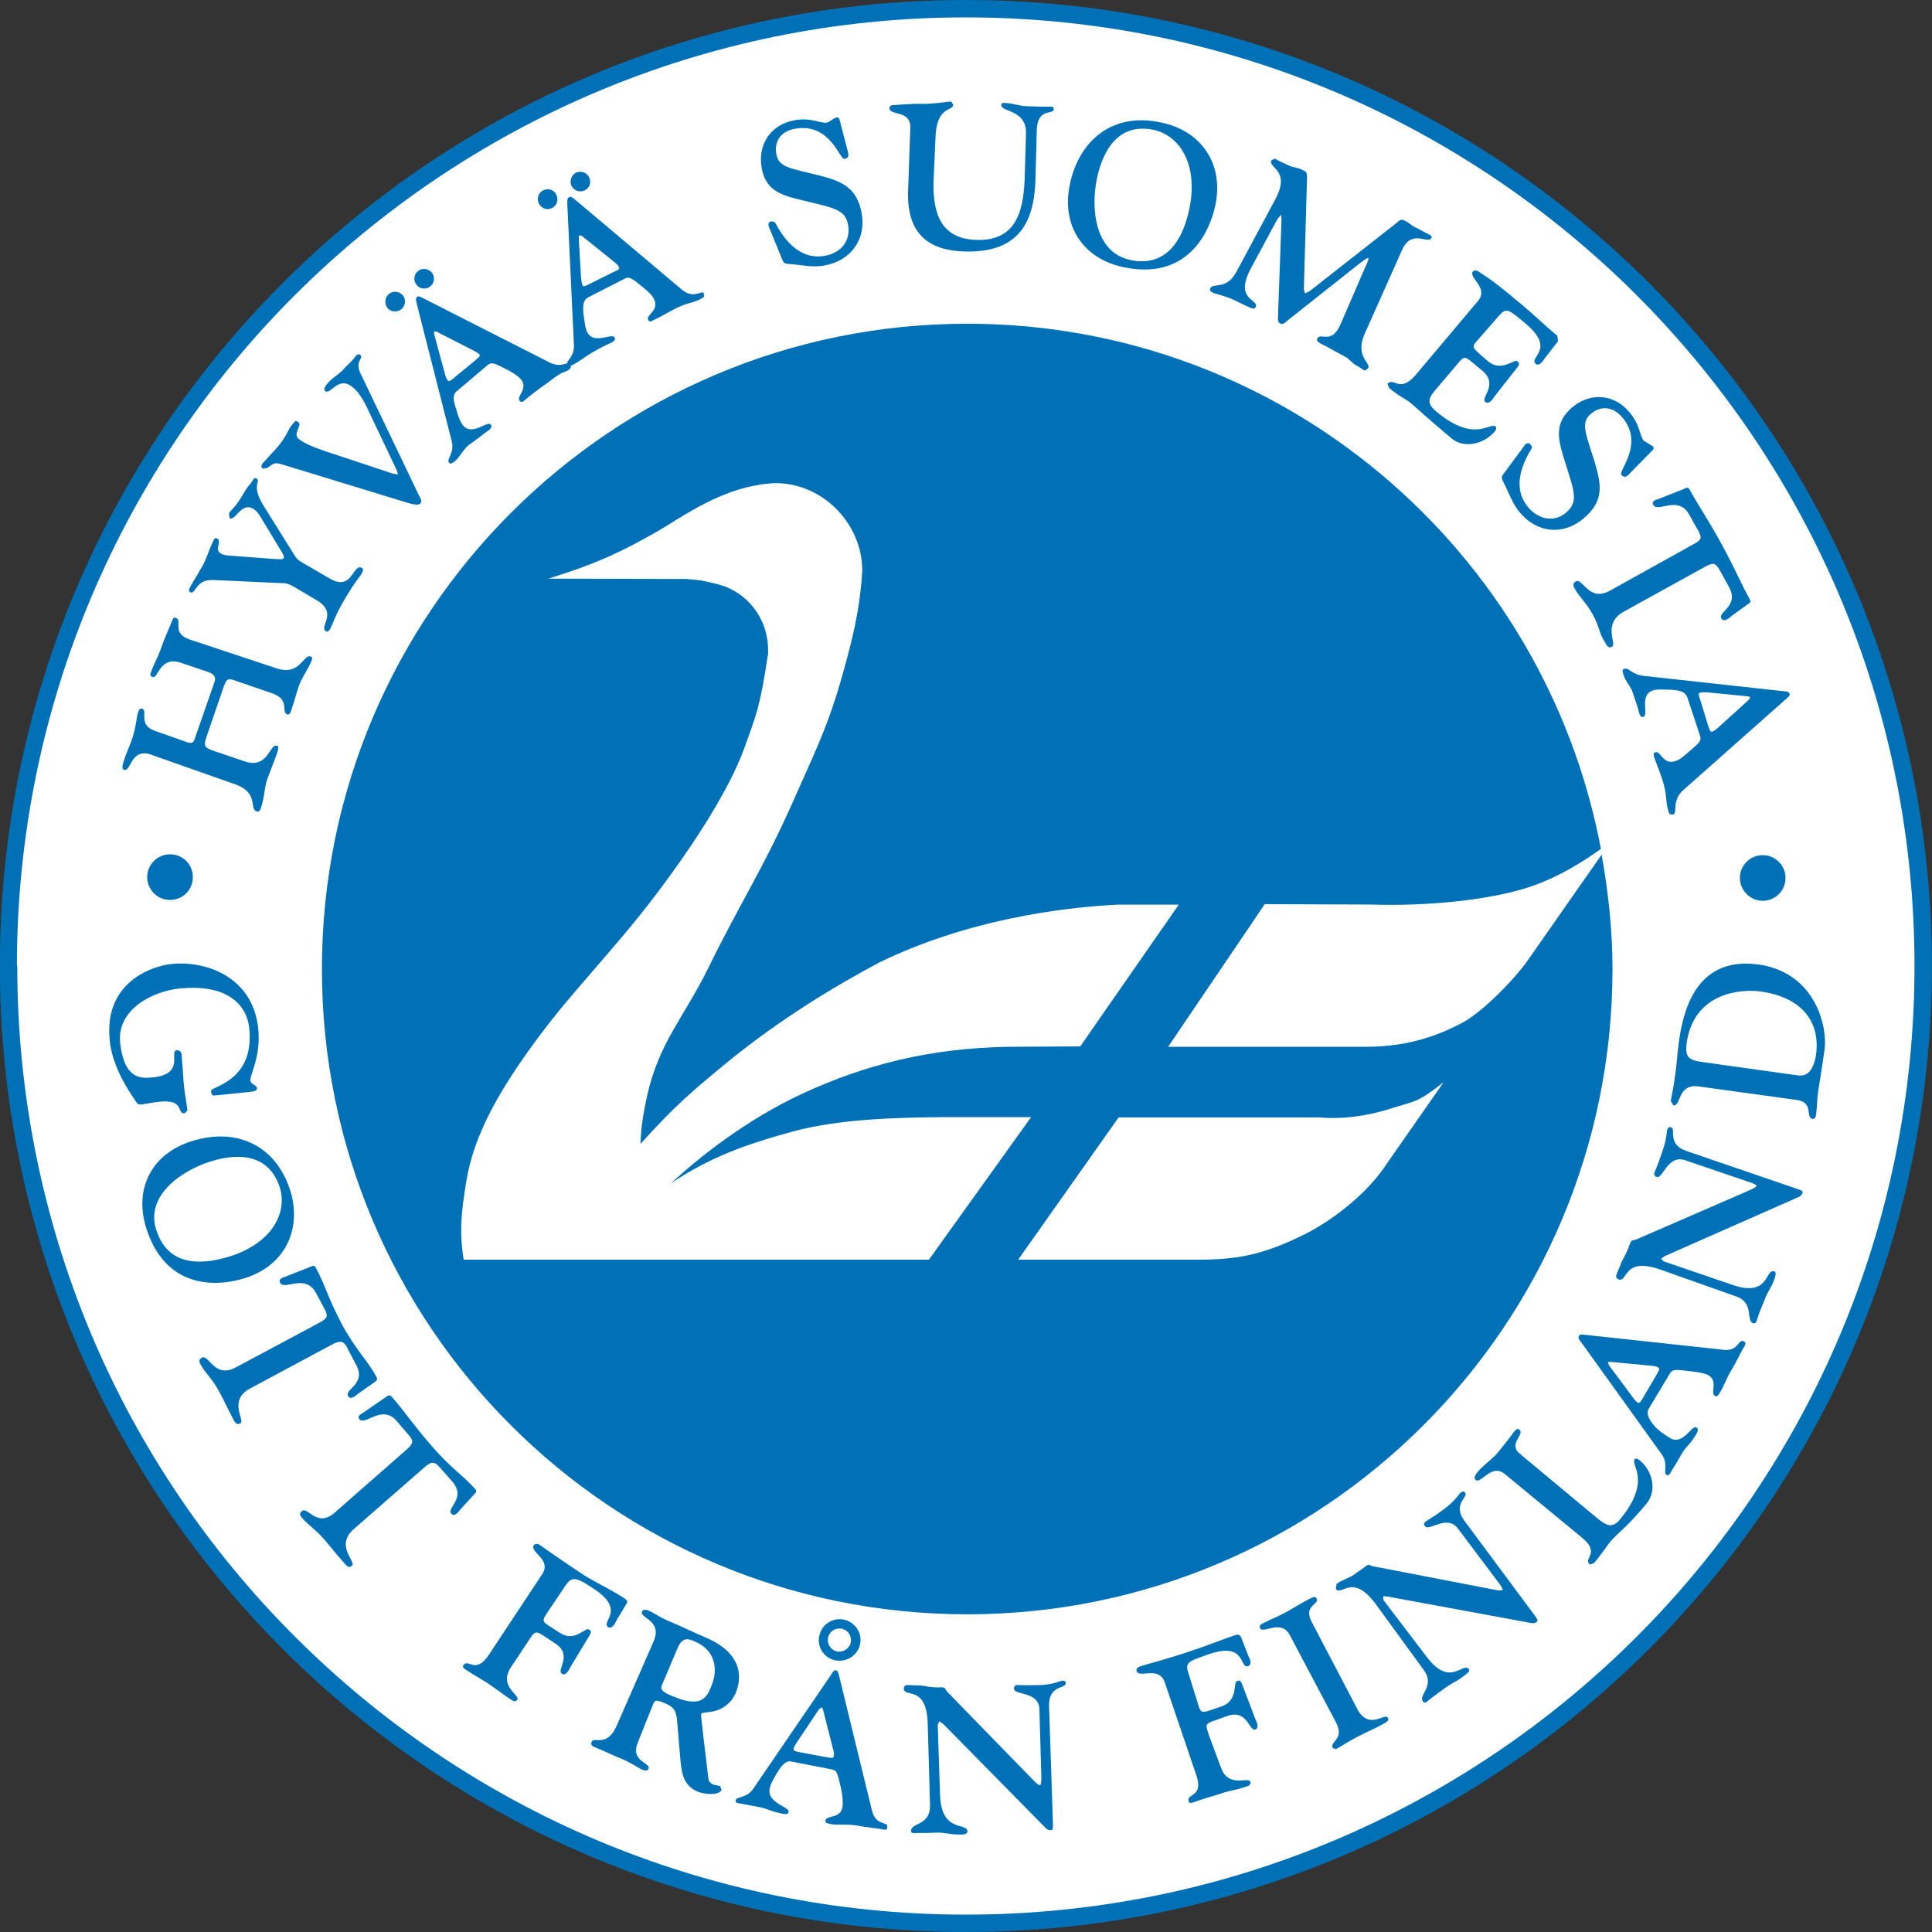 <svg fill="none" height="24" viewBox="0 0 16 16" width="24" xmlns="http://www.w3.org/2000/svg"><rect x="0" y="0" width="16" height="16" fill="#333333" stroke="none"/><path d="m.07 8c0-4.378 3.552-7.93 7.93-7.93 4.378 0 7.93 3.549 7.93 7.93 0 4.378-3.549 7.93-7.93 7.93-4.378 0-7.93-3.552-7.93-7.93z" fill="#fff"/><g fill="#0071b6"><path d="m.07 8h.07c0-2.17.88-4.134 2.301-5.555 1.424-1.421 3.389-2.301 5.558-2.301s4.134.88 5.555 2.301 2.301 3.386 2.301 5.555-.88 4.134-2.301 5.555-3.386 2.301-5.555 2.301-4.134-.88-5.555-2.301c-1.424-1.421-2.301-3.386-2.301-5.555h-.074-.07c0 4.419 3.581 8 8 8s8-3.581 8-8-3.581-8-8-8-8 3.581-8 8z"/><path d="m13.264 7.078-.611.874c-.109.157-.381.435-.55.522-.144.074-.403.198-.803.195h-1.626l.8-1.181.877.003c.493.016.995-.042 1.302-.141.259-.083.486-.234.605-.32-.467-2.474-2.637-4.349-5.248-4.349-2.95 0-5.344 2.394-5.344 5.344 0 2.954 2.394 5.344 5.344 5.344 2.95 0 5.344-2.394 5.344-5.344 0-.323-.035-.64-.09-.947zm-5.571 3.354h-3.853c-.038-.24-.019-.4.022-.65.061-.381.272-.755.598-1.194.115-.154.234-.298.362-.445.202-.237.419-.477.64-.774.317-.422.582-.848.698-1.162.102-.285.134-.346.198-.778h.003v-.045c0-.266-.176-.486-.422-.547-.093-.022-.118-.032-.253-.042l-1.146-.003c.438-.134.64-.243.886-.381.218-.122.557-.39.995-.41.394 0 .72.336.72.726-.022.339-.08.566-.179.915-.118.406-.23.621-.4 1.008-.243.547-.435.832-.698 1.37-.202.41-.406.611-.506 1.059-.032.154-.048.243-.054.394.294-.323.416-.426.707-.666.461-.378.922-.65 1.274-.838.723-.349 1.478-.451 1.965-.477h.512l-.816 1.174-.586.003c-.675.01-1.21.157-1.693.378-.499.227-.906.563-1.11.752.323-.214.602-.317 1.011-.429.378-.102.851-.115 1.216-.118h.755zm3.76-.749c-.163.23-.448.442-.659.544-.314.154-.518.202-.842.205h-1.52l.832-1.178h1.664c.173.016.387-.006.611-.08.195-.061.198-.042.416-.211z"/><path d="m6.602 1.648c.291.074.4.077.422.218.022.134-.064.23-.195.253-.186.032-.314-.102-.397-.253-.01-.019-.016-.035-.045-.032-.042.006-.016.054-.006.077l.09.221c.016.038.016.051.061.054.102.006.192.032.294.013.218-.038.349-.214.31-.432-.038-.211-.16-.266-.352-.314-.24-.061-.336-.064-.355-.179-.019-.112.045-.189.157-.208.288-.051.368.256.406.25s.038-.026.029-.064l-.058-.221c-.01-.038-.01-.064-.035-.058-.022.003-.058.038-.08.042-.051.01-.131-.045-.269-.019-.195.035-.304.198-.272.39.029.176.141.224.294.262z"/><path d="m10.064 1.705c.077-.355-.125-.627-.451-.691-.394-.086-.675.144-.752.509-.074.339.102.614.435.688.528.115.717-.272.768-.506zm-.701.448c-.301-.061-.33-.435-.278-.678s.186-.458.467-.4c.214.045.374.282.298.653-.058.278-.202.483-.486.426z"/><path d="m12.976 4.24c-.102.09-.23.064-.317-.035-.125-.144-.074-.323.013-.47.013-.019.022-.032.003-.054-.029-.032-.054.013-.067.032l-.144.195c-.026.032-.035.042-.016.08.048.09.074.182.141.259.144.17.362.189.531.042.163-.141.144-.272.086-.464-.074-.237-.118-.323-.032-.397s.186-.058.259.026c.189.221-.032.445-.006.477.026.029.042.019.07-.01l.16-.163c.026-.029.051-.042.032-.061l-.077-.048c-.032-.038-.029-.134-.122-.24-.128-.15-.326-.16-.474-.032-.134.118-.118.237-.074.387.086.285.141.381.032.477z"/><path d="m1.53 9.219.022-.022c-.006-.061-.019-.118-.026-.182-.01-.08-.01-.16-.019-.237-.003-.029.006-.083-.045-.08-.064.006.074.195-.192.224-.099.01-.24.022-.275-.285-.029-.275.266-.429.496-.451.429-.042.557.17.573.326.048.445-.32.486-.317.522.003.032.013.042.035.038l.285-.029c.026-.003.064-.006.061-.032-.003-.029-.051-.026-.054-.064-.006-.045.09-.198.064-.435-.048-.426-.438-.56-.723-.528-.134.013-.56.138-.506.634.019.186.118.365.224.515.01.013.019.016.045.013.022-.003.07-.013.141-.022.218-.022.138.102.211.096z"/><path d="m2.025 10.586c.342-.106.477-.413.378-.73-.125-.384-.458-.518-.813-.406-.33.102-.48.387-.381.714.16.518.589.493.816.422zm-.73-.397c-.096-.288.211-.496.448-.57.234-.074.483-.061.573.211.067.208-.058.464-.416.576-.269.083-.515.061-.605-.218z"/><path d="m11.239 14.15-.374-.714c-.077-.144.067-.147.038-.198-.01-.019-.019-.016-.064.006-.086.045-.138.08-.192.109-.051.029-.115.054-.173.083-.013.006-.054.022-.038.048.026.051.173-.08.246.058l.381.72c.077.144-.054.16-.026.214l.026.01c.038-.019.099-.061.166-.096.118-.061.176-.083.23-.115.035-.019.045-.032.035-.048-.026-.048-.157.109-.256-.077z"/><path d="m14.557 7.987c-.528-.07-.621.416-.653.64-.013.086-.016.173-.029.262-.022.166-.035.198-.038.23l.022.035c.064.01.032-.179.205-.157l.813.112c.15.019.07.147.134.157.029.003.029-.035.032-.064.006-.051.006-.102.013-.157.01-.064.026-.154.054-.352.026-.179-.067-.64-.554-.707zm.483.746c-.01.064-.038.189-.15.173l-.781-.109c-.115-.016-.157-.032-.141-.157.058-.422.451-.451.611-.429.349.048.496.256.461.522z"/><path d="m14.598 7.082c-.106 0-.189.086-.189.189s.086.189.189.189.189-.083.189-.189-.086-.189-.189-.189z"/><path d="m1.219 7.264c0 .102.083.189.189.189s.189-.083.189-.189-.083-.189-.189-.189c-.102 0-.189.083-.189.189z"/><path d="m10.022 2.387c-.003.01-.003.026.019.035.022.013.099.026.176.061.07.035.077.038.134.064.042.019.045 0 .048-.006.029-.064-.179-.054-.042-.314l.224-.416.029-.032.003.035-.029.803c0 .019-.006.051.016.061.026.013.042-.006.061-.022l.582-.461c.048-.038.08-.061.086-.058.01.003 0 .029-.022.074l-.205.474c-.074.173-.166.064-.192.118-.013.026.026.042.058.058.035.016.067.038.166.09.045.022.061.058.106.08.054.026.054.054.086.022.045-.042-.115-.09-.022-.294l.307-.688c.08-.179.214-.045.243-.099.006-.013.006-.019-.035-.038-.042-.022-.083-.045-.112-.058-.022-.013-.038-.032-.077-.051-.029-.013-.045.003-.054.013l-.73.573-.038.019-.01-.035.026-.915c.003-.058-.013-.061-.032-.07-.051-.026-.08-.022-.115-.038-.048-.022-.099-.045-.118-.058l-.029.013c-.032.067.163.077.032.323l-.323.602c-.086.157-.192.083-.218.138z"/><path d="m13.45 5.539c-.022.006-.01.032-.003.054.013.048.058.09.074.141s.026.074.042.125c.01.035.016.09.048.077.045-.016-.038-.179.077-.218.038-.013.102-.006.138-.006.118.003.134.035.147.061l.106.32c.013.042 0 .054-.109.147-.038.032-.064.054-.099.064-.099.032-.118-.09-.163-.074-.022.006-.013.029-.003.058.016.045.042.106.064.176.035.106.026.173.042.23.013.045.006.051.042.051.045-.003-.013-.109.083-.198l.845-.749c.042-.035.045-.042.038-.054-.006-.022-.042-.019-.07-.022l-1.139-.125c-.102-.013-.118-.07-.157-.058zm.627.198c.022-.006.042-.003.064-.003l.326.032c.019 0 .026.006.026.013l-.01.016-.25.227c-.016.013-.032.029-.054.038-.016.003-.022-.019-.032-.048l-.067-.218c-.01-.029-.019-.051-.003-.058z"/><path d="m4.522 1.731c.045.006.086-.022.093-.067s-.022-.09-.067-.096c-.042-.006-.086.022-.093.067s.022.086.067.096z"/><path d="m4.794 1.584c.045.006.086-.022.093-.067.006-.042-.022-.086-.067-.093-.045-.01-.086.022-.093.067-.01.042.022.086.067.093z"/><path d="m6.096 14.013c.029-.074.093-.304-.25-.451-.106-.045-.195-.09-.301-.134-.099-.042-.112-.064-.182-.093-.019-.006-.038-.006-.045.01-.026.058.17.07.096.246l-.304.694c-.083.195-.189.09-.211.141-.013.032.022.042.038.048.077.032.134.061.221.096.067.029.128.07.154.083.035.016.051.01.058-.003.026-.054-.157-.058-.086-.224l.115-.288c.022-.054.019-.07.102-.035.077.032.099.061.106.144l.026.304c.01.112.016.23.141.285.061.026.179.035.202-.013l-.013-.032-.051-.01c-.013-.006-.042-.019-.045-.048-.029-.243-.064-.528-.061-.538.006-.016.058-.01.118-.026.061-.019.131-.058.173-.157zm-.208-.042c-.038.093-.086.176-.323.074-.048-.019-.102-.045-.086-.083l.134-.317c.042-.093.09-.074.147-.048.157.067.195.221.128.374z"/><path d="m7.222 14.998-.269-1.104c-.013-.054-.016-.058-.029-.061-.022-.003-.035.026-.051.051l-.634.928c-.058.086-.141.061-.147.099-.003.022.022.022.045.026.048.01.102.019.154.029.054.01.096.035.15.045.035.006.083.029.09-.006.006-.045-.179-.07-.157-.192.006-.042.042-.096.058-.125.058-.102.096-.106.125-.099l.33.064c.045.01.048.026.08.166.01.048.016.112.01.147-.019.102-.134.061-.141.112-.003.022.019.022.048.029.048.01.128-.003.202.01.112.019.138.019.198.029.045.006.061.016.064-.013.01-.054-.093-.006-.125-.134zm-.317-.451c-.003.016-.026.01-.058.006l-.224-.042c-.029-.006-.054-.01-.051-.026.003-.022.019-.042.029-.058l.182-.272.022-.016.01.016.083.326c.006.022.013.042.006.064z"/><path d="m6.784 13.549c-.019.096.045.186.138.202s.186-.045.202-.141c.016-.093-.048-.182-.141-.198s-.182.045-.198.138zm.262.051c-.01.051-.061.086-.112.077s-.086-.061-.077-.112c.01-.054.061-.086.112-.077s.086.058.077.112z"/><path d="m8.794 13.92c-.016 0-.074.032-.179.035-.118.003-.166 0-.192 0-.022 0-.026.019-.026.029 0 .058.208.019.211.173l.016.563c0 .042-.003.064-.013.064s-.032-.019-.054-.042l-.707-.726c-.032-.032-.013-.045-.064-.042-.09.003-.131-.016-.176-.016-.032 0-.064-.003-.096-.003-.019 0-.029.013-.029.029.003.08.189-.035.198.291l.019.672c.006.173-.157.147-.157.214 0 .029.035.019.054.019.045 0 .102 0 .157-.003.058-.003.109.016.192.016.022 0 .064 0 .064-.026-.003-.08-.218.019-.227-.307l-.019-.576.013-.029.032.022.845.858c.013.013.022.022.045.022.019 0 .019-.013.019-.051l-.032-.976c-.006-.179.141-.141.138-.192 0-.006 0-.022-.032-.019z"/><path d="m10.288 13.952c-.016-.045-.032-.035-.045-.029-.032.01.013.16-.125.208l-.102.035c-.07.022-.074.013-.096-.058l-.07-.227c-.038-.112-.032-.115.163-.182.31-.106.25.125.323.099.038-.013.013-.064.003-.083l-.061-.157c-.006-.013-.022-.026-.042-.019-.141.048-.25.093-.365.131-.246.083-.368.109-.432.131-.022.01-.032.026-.026.038.022.064.186-.048.234.096l.259.762c.067.195-.086.15-.061.224.003.01.016.013.035.006.09-.032.17-.054.221-.07.07-.026.128-.032.189-.051.038-.013.077-.019.064-.051-.013-.045-.182.058-.243-.118l-.093-.25c-.032-.093-.045-.109.029-.134l.118-.042c.166-.058.179.128.23.112.038-.013.01-.067 0-.09z"/><path d="m12.131 12.599c-.109-.144.032-.198.003-.237-.003-.003-.013-.019-.038 0-.013.01-.045.067-.131.131-.093.07-.138.093-.16.109-.016.013-.013.029-.003.038.032.045.182-.102.272.019l.339.451c.026.035.035.051.029.058-.01.006-.035.003-.067-.003l-.995-.192c-.045-.006-.035-.029-.077.003-.07.054-.058.038-.093.067-.026.019-.115.051-.141.074l-.006.042c.048.064.134-.138.33.125l.394.541c.106.138-.045.211-.003.266.019.022.038-.003.054-.016.038-.029.093-.07.138-.102.048-.035.086-.045.15-.096.019-.013.054-.038.038-.054-.048-.064-.154.157-.349-.102l-.358-.47-.003-.029c.006-.003.019-.003.038 0l1.181.218c.019.003.032.006.051-.006.016-.013.01-.022-.013-.054z"/><path d="m14.272 11.178-1.13-.122c-.054-.006-.061-.006-.067.01-.01.019.013.042.032.067l.653.909c.061.083.01.154.042.173.019.01.032-.016.042-.035.026-.042.061-.099.086-.144.026-.048.067-.077.096-.125.019-.032.054-.07.022-.09-.038-.022-.109.15-.214.09-.035-.019-.106-.07-.128-.096-.077-.09-.064-.125-.051-.15l.173-.288c.022-.038.042-.038.186-.019.048.006.099.013.131.029.09.051.013.147.058.173.019.013.029-.01.045-.035.026-.042.048-.106.086-.17.058-.096.067-.128.099-.182.022-.038.032-.051.01-.064-.048-.029-.038.083-.17.07zm-.55.202-.115.195c-.016.026-.026.048-.042.042-.019-.013-.032-.029-.045-.048l-.195-.262-.01-.026.019-.003.336.032c.022.003.045.003.064.016.016.01 0 .029-.013.054z"/><path d="m13.693 4.182c.035.067.208-.086.298.083l.07.125c.035.061.035.08-.038.118l-.691.384c-.176.096-.224-.109-.282-.077-.032.019-.019.042-.003.07.032.058.09.106.144.205s.054.154.09.211c.026.042.035.074.07.054.042-.022-.086-.189.099-.291l.672-.371c.07-.038.086-.029.122.032l.07.128c.099.166-.09.211-.058.269.022.038.07-.01.086-.022l.128-.093c.016-.01.035-.019.022-.042-.077-.138-.115-.24-.234-.458s-.192-.317-.266-.454c-.013-.022-.032-.013-.048-.003l-.211.083c-.019.006-.058.016-.042.048z"/><path d="m12.237 2.496-.512.608c-.134.157-.182.016-.234.074l.013.035c.07.061.141.093.179.125.064.054.138.125.336.291.106.09.272.048.358-.054.022-.026.013-.035.01-.042-.048-.042-.173.144-.496-.128-.093-.08-.048-.122.019-.202l.141-.166c.064-.077.07-.096.131-.045l.096.08c.134.115-.019.221.022.256.032.026.064-.026.077-.045l.186-.237c.029-.035.013-.045.003-.054-.026-.022-.131.093-.243 0l-.08-.07c-.054-.048-.048-.058 0-.112l.154-.176c.077-.09.08-.086.24.048.25.211.022.278.08.33.029.026.061-.022.074-.042l.112-.144-.006-.045c-.115-.096-.195-.176-.288-.253-.198-.166-.246-.202-.362-.278-.019-.013-.038-.013-.048-.003-.045.051.138.134.038.25z"/><path d="m7.539 1.056-.019.541c-.006.33.16.48.477.486.467.01.573-.275.579-.621l.01-.381c.003-.192.141-.128.141-.176 0-.019-.01-.022-.029-.022-.083.003-.134-.003-.192-.003-.048 0-.115-.022-.163-.026-.022 0-.051-.01-.051.016 0 .061.208.035.205.234l-.01.336c-.006.288-.058.554-.394.547-.304-.006-.368-.224-.362-.483l.016-.355c.006-.278.147-.224.147-.282l-.016-.026c-.032 0-.157.022-.243.019-.083-.003-.211.01-.234.01-.013 0-.035.003-.035.026 0 .064.176.013.173.16z"/><path d="m3.274 2.579c.045 0 .08-.038.08-.083s-.038-.08-.083-.08-.08.038-.08.083.035.083.083.08z"/><path d="m3.514 2.39c.045 0 .08-.038.08-.083s-.038-.08-.083-.08-.08.038-.08.083c.003.045.038.08.083.08z"/><path d="m4.544 2.998-1.027-.522c-.048-.026-.054-.026-.064-.016-.016.013-.003.045.003.074l.285 1.12c.026.099-.048.147-.022.179.013.016.032-.003.051-.016.038-.032.07-.099.112-.131s.086-.061.128-.096c.029-.022.077-.045.054-.074-.029-.035-.154.099-.23.006-.026-.032-.045-.093-.054-.128-.042-.112-.016-.141.006-.157l.253-.214c.035-.026.051-.019.179.048.045.026.07.042.096.07.064.08-.042.141-.01.179.016.019.032.003.054-.016.038-.032.099-.08.16-.122.051-.035.102-.083.157-.102.038-.013.058-.032.051-.051.006-.003.016-.006.022-.01.045-.022.106-.07.15-.096.048-.026.077-.045.125-.067.032-.016.083-.029.067-.061-.019-.042-.173.064-.227-.045-.019-.035-.022-.099-.029-.134-.016-.118.013-.141.038-.154l.301-.154c.038-.019.054-.01.166.083.038.032.061.054.077.086.048.093-.07.131-.048.173.01.022.029.01.058-.006.045-.019.099-.054.163-.086.099-.051.144-.048.198-.074.042-.022.051-.022.042-.051-.01-.042-.077.051-.179-.032l-.877-.739c-.042-.035-.048-.035-.061-.029-.019.01-.013.042-.013.074l.054 1.149c.006.086-.051.122-.058.154-.029.003-.067.032-.154-.013zm-.605-.016-.179.147c-.022.019-.042.035-.051.022-.016-.019-.019-.038-.026-.061l-.086-.317c-.006-.019 0-.026 0-.029l.019.003.301.154c.019.01.038.019.054.035.01.013-.01.026-.032.045zm.861-1.034.019.006.262.211c.016.013.035.026.045.048.01.016-.013.026-.042.038l-.205.102c-.029.013-.048.026-.054.01-.01-.022-.01-.042-.013-.064l-.019-.326c0-.019.006-.026.006-.026z"/><path d="m2.214 3.875c.058-.042.061-.048.131-.026l1.027.314c.074.022.099.019.109.006.013-.016.01-.026-.013-.07l-.483-1.008c-.048-.099.029-.125 0-.15-.022-.019-.035.003-.058.032-.029.035-.054.051-.083.086-.032.038-.093.07-.125.109-.013.016-.048.051-.026.07.045.038.109-.134.23-.029.022.016.064.058.118.17l.243.512.013.038-.042-.006-.56-.186c-.106-.035-.182-.07-.221-.102-.054-.045.032-.109-.003-.138-.022-.019-.026-.013-.061.032-.019.022-.038.086-.109.17-.038.045-.061.064-.096.106-.016.019-.061.051-.029.077z"/><path d="m1.76 4.803.566.026c.042 0 .058.003.106.029l.189.112c.186.109.013.221.08.259.013.006.026-.006.038-.029.022-.042.026-.08.102-.214.106-.182.141-.211.147-.224.016-.026.026-.048.01-.058-.077-.045-.077.195-.262.09l-.221-.128c-.051-.029-.061-.042-.08-.074l-.25-.4c-.112-.179-.019-.205-.061-.23-.01-.006-.019-.003-.032.016-.022.042-.026.022-.09.134-.045.077-.093.118-.106.138l.006.042c.045.026.096-.134.192-.08.01.006.032.016.067.074l.166.275c.022.035.029.054.022.061-.006.013-.032.01-.093.006l-.349-.026c-.048-.003-.067-.01-.08-.019-.051-.029.01-.102-.026-.122-.01-.006-.022-.01-.032.013-.045.093-.058.154-.093.214-.042.074-.077.128-.09.154-.019.032-.029.051-.013.061.048.029.042-.102.182-.099z"/><path d="m1.251 6.25.698.246c.198.07.112.202.176.224.019.006.029-.006.035-.026.029-.08.029-.166.051-.234.042-.115.064-.166.086-.23.016-.051.003-.054-.006-.054-.058-.019-.07.198-.269.128l-.253-.086c-.07-.026-.086-.035-.061-.109l.147-.429c.026-.07.042-.061.109-.038l.288.099c.157.054.07.157.128.176.01.003.022-.003.029-.026.029-.083.045-.147.064-.205.022-.067.086-.157.106-.211.006-.019.013-.032-.006-.038-.064-.022-.086.166-.288.096l-.714-.237c-.157-.054-.054-.16-.115-.179-.016-.006-.022 0-.032.026-.026.07-.058.131-.086.214-.035.099-.064.141-.086.205-.006.022-.016.035.013.045.045.016.058-.179.234-.118l.227.077c.035.013.067.035.051.08l-.166.477c-.01.035-.032.035-.074.019l-.256-.09c-.141-.051-.054-.163-.102-.182-.016-.006-.029.006-.035.029-.016.048-.016.118-.048.214-.029.083-.051.128-.067.176-.01.032-.026.08-.003.086.061.022.054-.186.227-.125z"/><path d="m2.877 11.165.067.128c.099.17-.093.208-.061.269.022.038.07-.01.086-.022l.128-.09c.013-.01.035-.019.022-.045-.074-.138-.173-.224-.291-.445-.115-.218-.138-.326-.214-.464-.013-.022-.032-.01-.048-.003l-.211.083c-.016.006-.051.016-.035.048.035.067.208-.083.298.086l.067.125c.032.061.032.08-.038.118l-.694.371c-.179.096-.221-.112-.282-.08-.032.019-.019.042-.003.067.032.061.09.106.144.208.054.099.077.154.109.214.022.042.035.074.07.054.042-.022-.106-.189.08-.288l.675-.362c.07-.038.099-.035.131.026z"/><path d="m3.936 12.333c-.102-.118-.195-.166-.358-.355-.163-.186-.23-.294-.336-.413-.016-.019-.035-.003-.048.006l-.186.128c-.019.013-.054.029-.032.054.051.058.186-.128.31.016l.093.109c.045.051.051.07-.01.125l-.595.522c-.15.134-.224-.054-.275-.01-.029.026-.006.045.013.067.045.051.096.08.17.163.074.086.106.131.154.182.032.038.051.067.08.038.035-.032-.144-.163.013-.301l.579-.506c.061-.054.086-.061.134-.006l.096.109c.134.144-.045.227 0 .275.029.032.067-.026.08-.042l.106-.115c.013-.013.029-.029.013-.048z"/><path d="m4.637 13.523-.09-.058c-.061-.038-.054-.051-.013-.112l.131-.195c.064-.099.083-.115.253 0 .272.179.054.272.118.317.032.019.058-.029.067-.051l.086-.144c.01-.013.006-.026-.01-.038-.125-.083-.237-.131-.339-.195-.218-.144-.314-.214-.371-.253-.019-.013-.038-.01-.048.003-.038.058.154.118.067.243l-.438.662c-.115.173-.17.026-.214.09-.006.01 0 .022.016.032.077.051.141.086.186.115.061.042.112.08.166.118.035.022.061.048.08.019.026-.038-.157-.109-.054-.266l.138-.208c.054-.083.061-.102.125-.061l.106.07c.147.096.006.221.054.25.035.022.061-.035.07-.054l.157-.259c.026-.038.006-.048-.003-.054-.029-.019-.118.109-.24.029z"/><path d="m14.887 9.847-.918-.314c-.17-.058-.083-.182-.131-.198-.006 0-.019-.006-.032.022-.003.016-.003.077-.038.176-.038.112-.058.157-.067.179-.006.019.006.032.019.035.051.019.09-.189.237-.138l.534.182c.038.013.058.022.054.032s-.029.022-.058.035l-.928.403c-.042.019-.045-.003-.064.048-.029.086-.061.122-.074.163-.01.029-.026.058-.035.086-.006.019.003.032.019.038.077.026.035-.189.342-.083l.624.221c.163.054.083.198.147.224.026.01.032-.026.038-.045.013-.045.042-.106.061-.157.019-.058.048-.08.077-.16.006-.019.022-.061 0-.067-.077-.026-.038.218-.346.112l-.57-.195-.022-.022.032-.022 1.101-.486c.016-.006.029-.013.038-.035.006-.019-.006-.022-.042-.035z"/><path d="m13.539 12.083c-.042.048.147.173-.122.499-.077.096-.138.032-.221-.035l-.611-.509c-.099-.083.048-.16-.003-.198-.016-.013-.022-.006-.045.019-.016.022-.045.064-.138.176-.042.051-.125.106-.166.16-.022.026-.026.051-.013.061.045.038.131-.141.243-.048l.637.525c.16.131.006.173.067.224l.035-.013c.061-.074.099-.131.131-.173.054-.067.141-.122.304-.32.09-.109.045-.275-.058-.358-.026-.019-.035-.013-.042-.01z"/></g></svg>